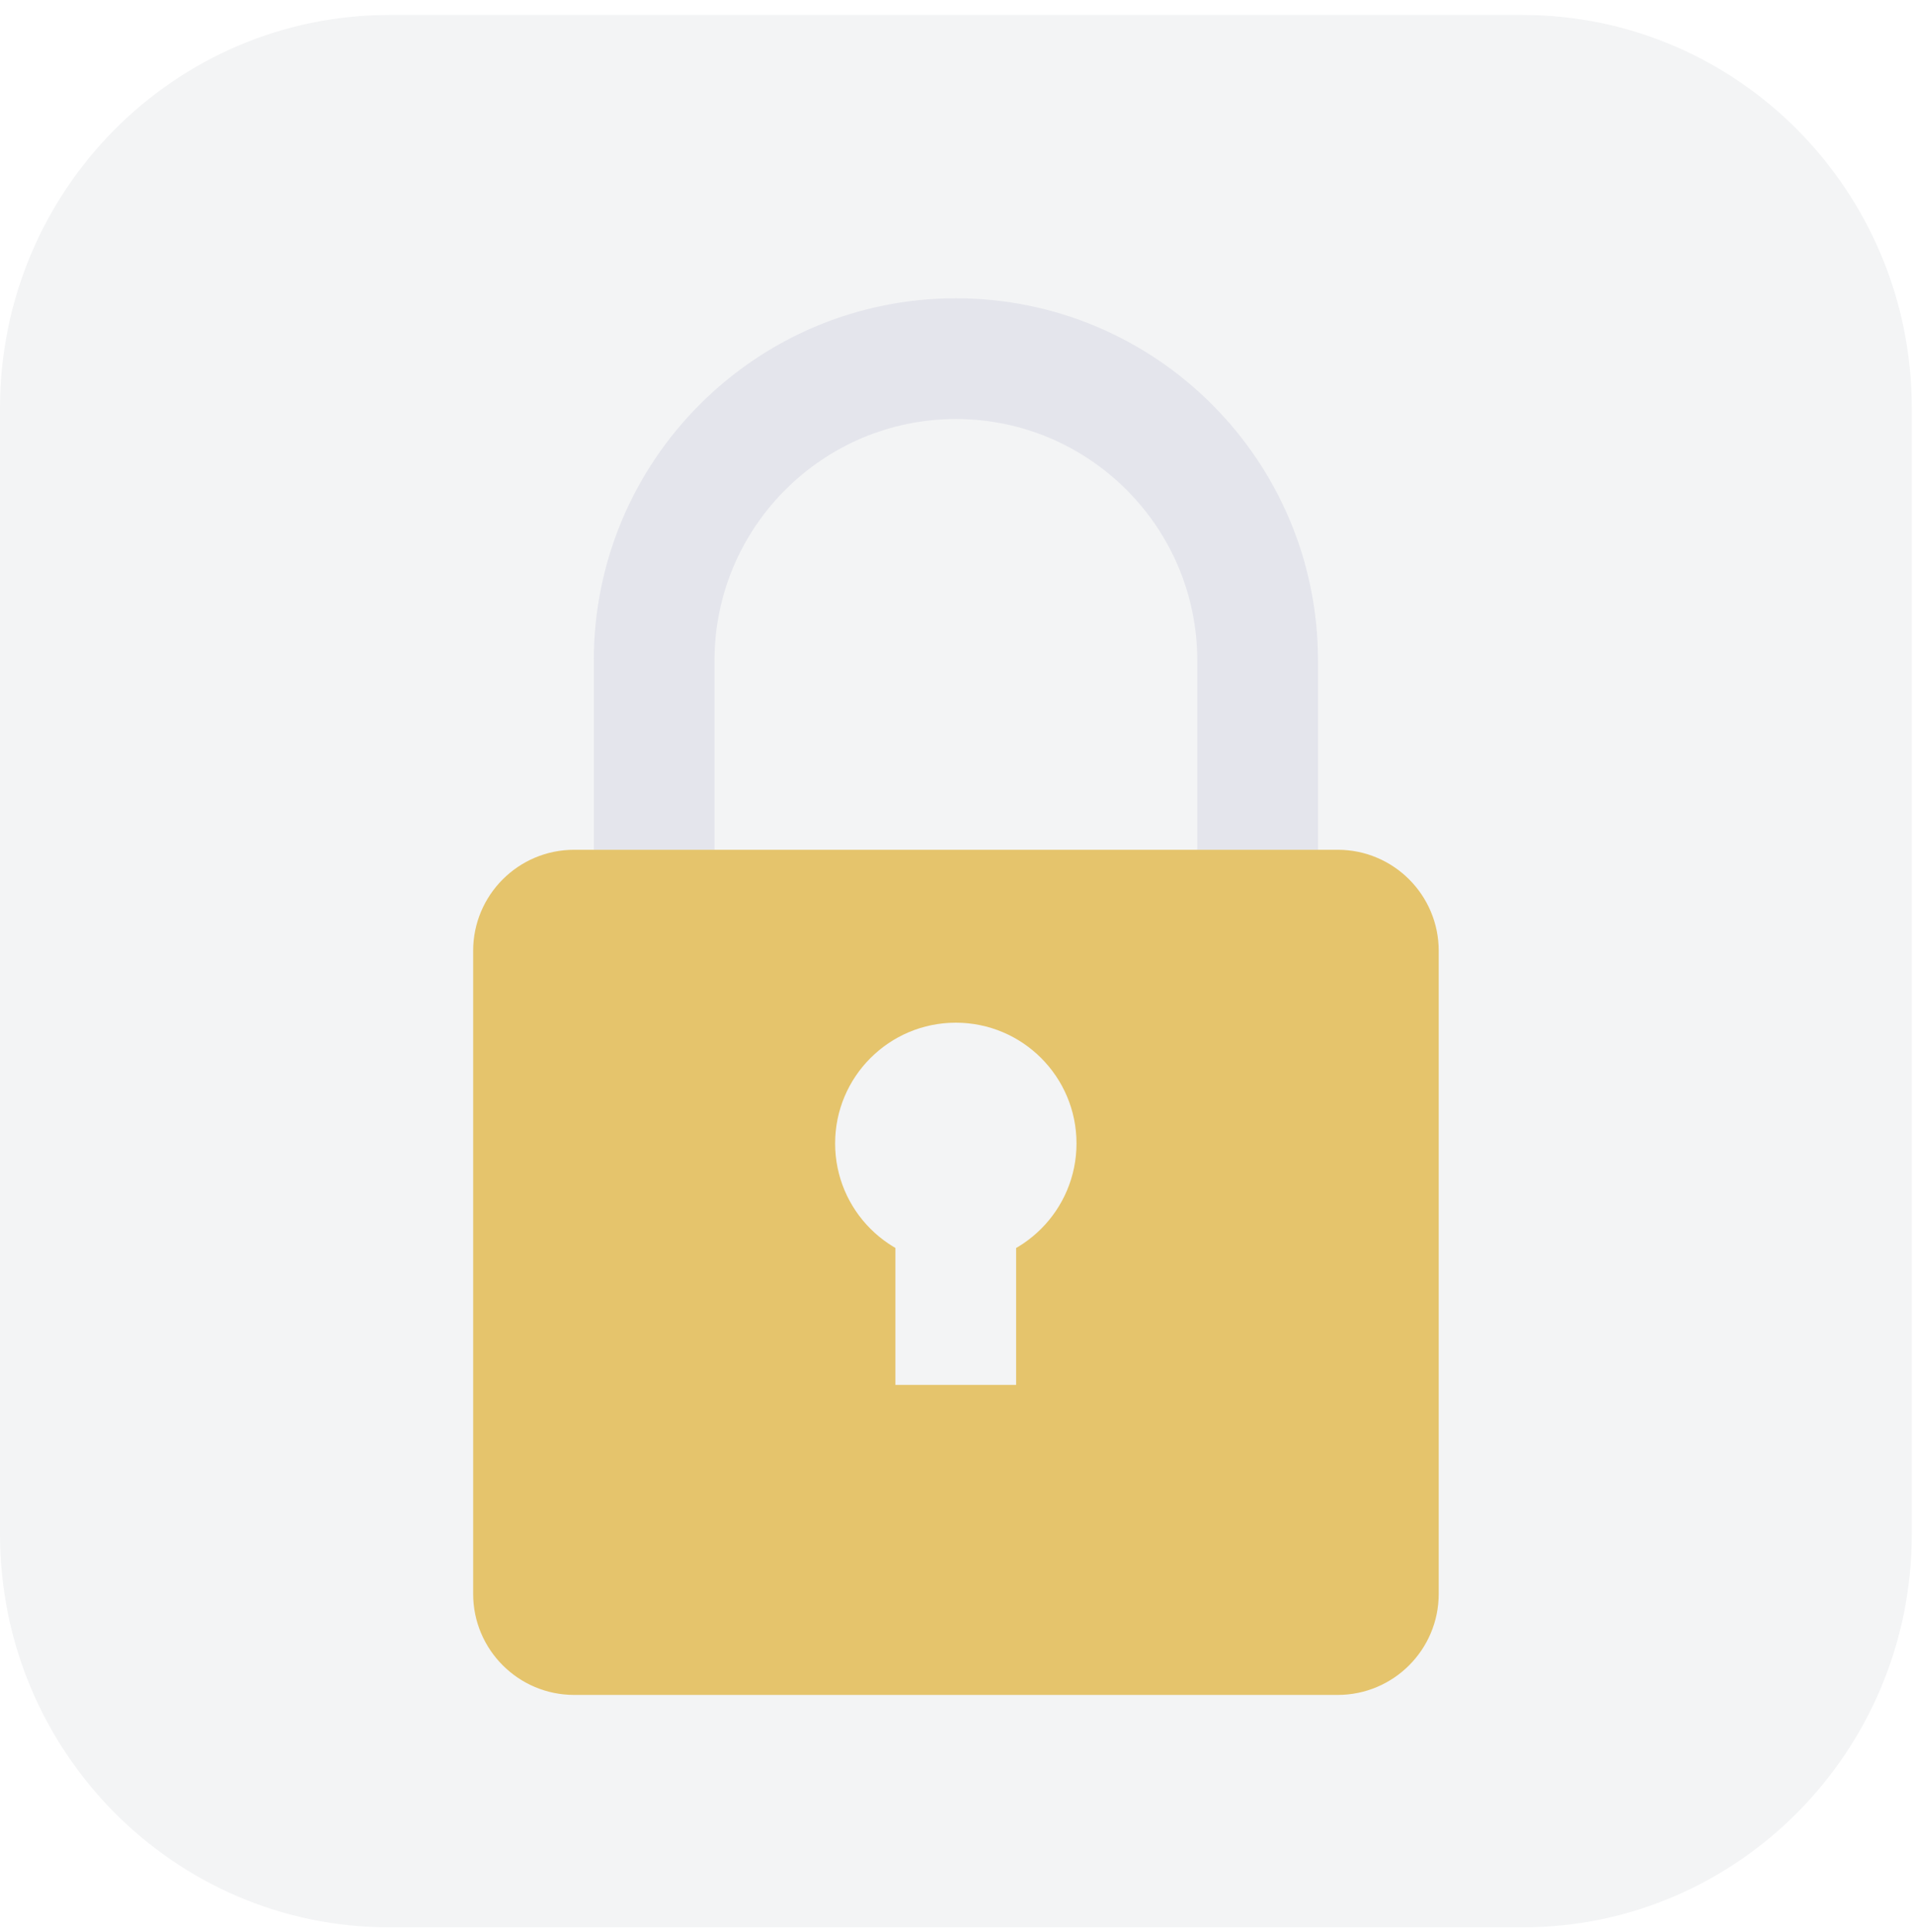 <svg width="103" height="104" viewBox="0 0 103 104" fill="none" xmlns="http://www.w3.org/2000/svg">
<path d="M81.966 0.806H20.968C9.388 0.806 0 10.281 0 21.97V82.576C0 94.265 9.388 103.74 20.968 103.74H81.966C93.547 103.74 102.935 94.265 102.935 82.576V21.97C102.935 10.281 93.547 0.806 81.966 0.806Z" fill="#F3F4F5"/>
<path d="M38.471 35.55C38.471 28.383 44.302 22.554 51.468 22.554C58.633 22.554 64.464 28.383 64.464 35.55V55.046H70.963V35.55C70.963 24.783 62.235 16.055 51.468 16.055C40.7 16.055 31.972 24.783 31.972 35.55V55.046H38.471V35.55Z" fill="#E4E5EC"/>
<g filter="url(#filter0_d_1_15656)">
<path d="M72.026 87.538H30.913C27.911 87.538 25.476 85.102 25.476 82.1V47.486C25.476 44.484 27.911 42.049 30.913 42.049H72.026C75.028 42.049 77.463 44.484 77.463 47.486V82.1C77.463 85.102 75.028 87.538 72.026 87.538Z" fill="#E5C46C"/>
</g>
<path d="M51.463 68.042C55.052 68.042 57.961 65.133 57.961 61.544C57.961 57.955 55.052 55.046 51.463 55.046C47.874 55.046 44.965 57.955 44.965 61.544C44.965 65.133 47.874 68.042 51.463 68.042Z" fill="#F3F4F5"/>
<path d="M54.709 61.544H48.211V74.541H54.709V61.544Z" fill="#F3F4F5"/>
<defs>
<filter id="filter0_d_1_15656" x="15.226" y="35.489" width="72.487" height="65.989" filterUnits="userSpaceOnUse" color-interpolation-filters="sRGB">
<feFlood flood-opacity="0" result="BackgroundImageFix"/>
<feColorMatrix in="SourceAlpha" type="matrix" values="0 0 0 0 0 0 0 0 0 0 0 0 0 0 0 0 0 0 127 0" result="hardAlpha"/>
<feOffset dy="3.69"/>
<feGaussianBlur stdDeviation="5.125"/>
<feColorMatrix type="matrix" values="0 0 0 0 0.898 0 0 0 0 0.769 0 0 0 0 0.424 0 0 0 0.21 0"/>
<feBlend mode="normal" in2="BackgroundImageFix" result="effect1_dropShadow_1_15656"/>
<feBlend mode="normal" in="SourceGraphic" in2="effect1_dropShadow_1_15656" result="shape"/>
</filter>
</defs>
</svg>
